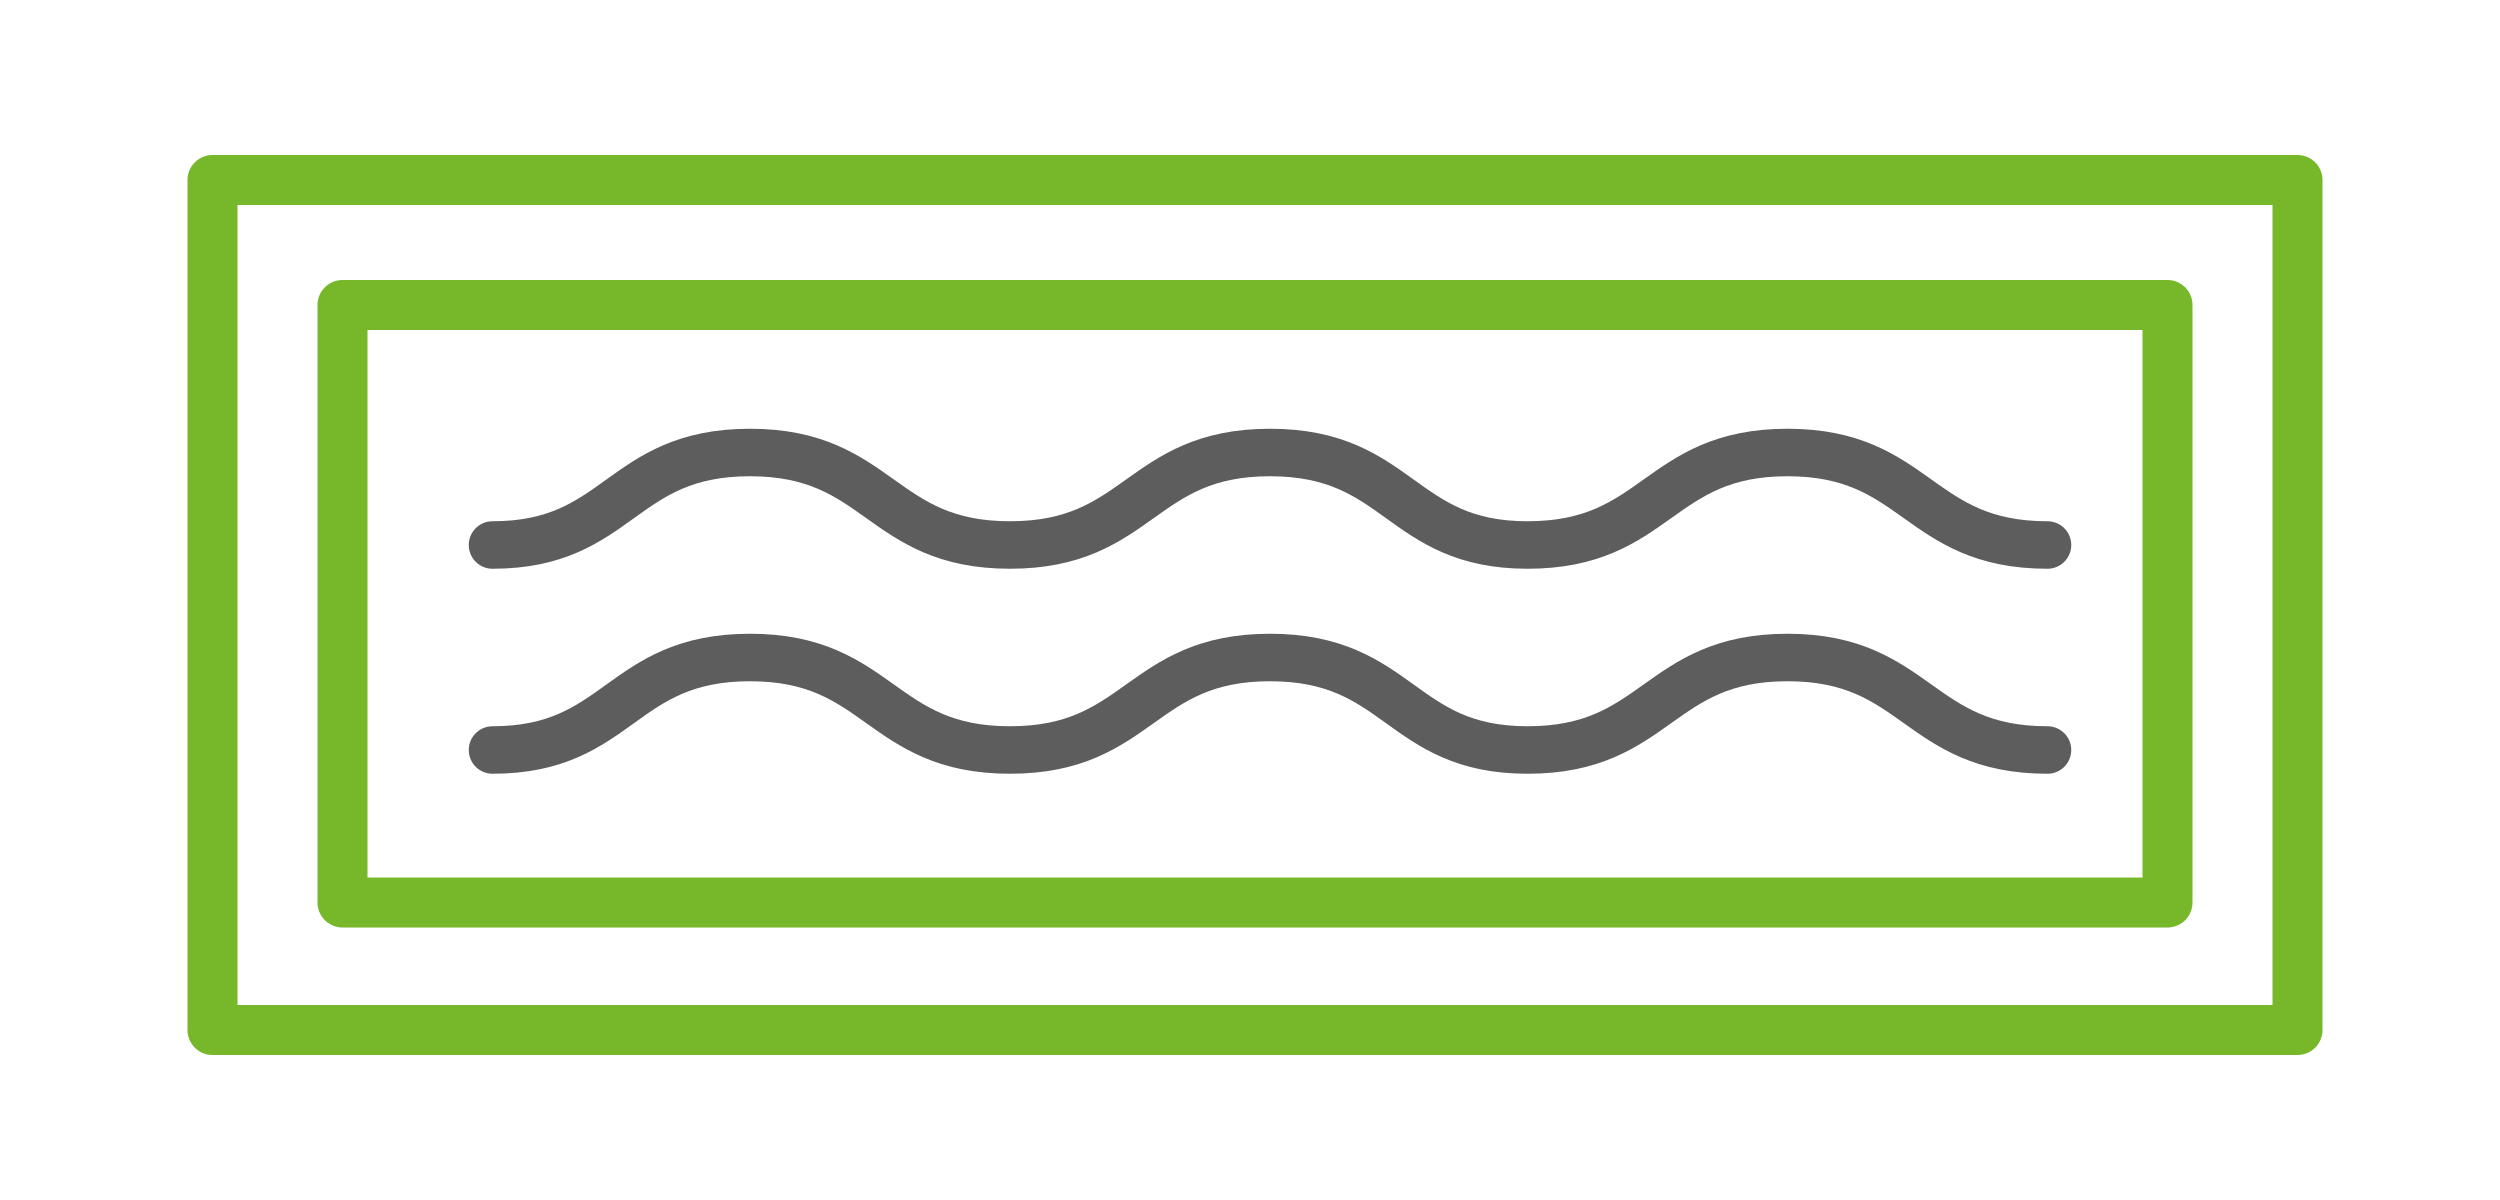 <svg version="1.2" xmlns="http://www.w3.org/2000/svg" viewBox="0 0 100 48" width="100" height="48">
	<style>
		.s1 { fill: none;stroke: #76b82a;stroke-linecap: round;stroke-linejoin: round;stroke-width: 2 } 
		.s0 { fill: none;stroke: #5e5d5d;stroke-linecap: round;stroke-linejoin: round;stroke-width: 1.9 } 
	</style>
	<g id="picto_piscine_couloir">
		<path id="Layer" class="s1" d="m13.7 12.2h73v23.9h-73z"/>
		<path id="Layer" class="s1" d="m8.5 7.2h83.4v34h-83.4z"/>
		<g id="couloir">
			<path id="Tracé_2" class="s0" d="m19.7 21.8c5.1 0 5.1-3.7 10.3-3.7 5.2 0 5.2 3.7 10.4 3.7 5.2 0 5.2-3.7 10.4-3.7 5.2 0 5.2 3.7 10.3 3.7 5.2 0 5.2-3.7 10.4-3.7 5.2 0 5.2 3.7 10.4 3.7"/>
			<path id="Tracé_1" class="s0" d="m19.7 30c5.1 0 5.1-3.7 10.3-3.7 5.2 0 5.2 3.7 10.4 3.7 5.2 0 5.2-3.7 10.4-3.7 5.2 0 5.2 3.7 10.3 3.7 5.2 0 5.2-3.7 10.4-3.7 5.2 0 5.2 3.7 10.4 3.7"/>
		</g>
	</g>
</svg>